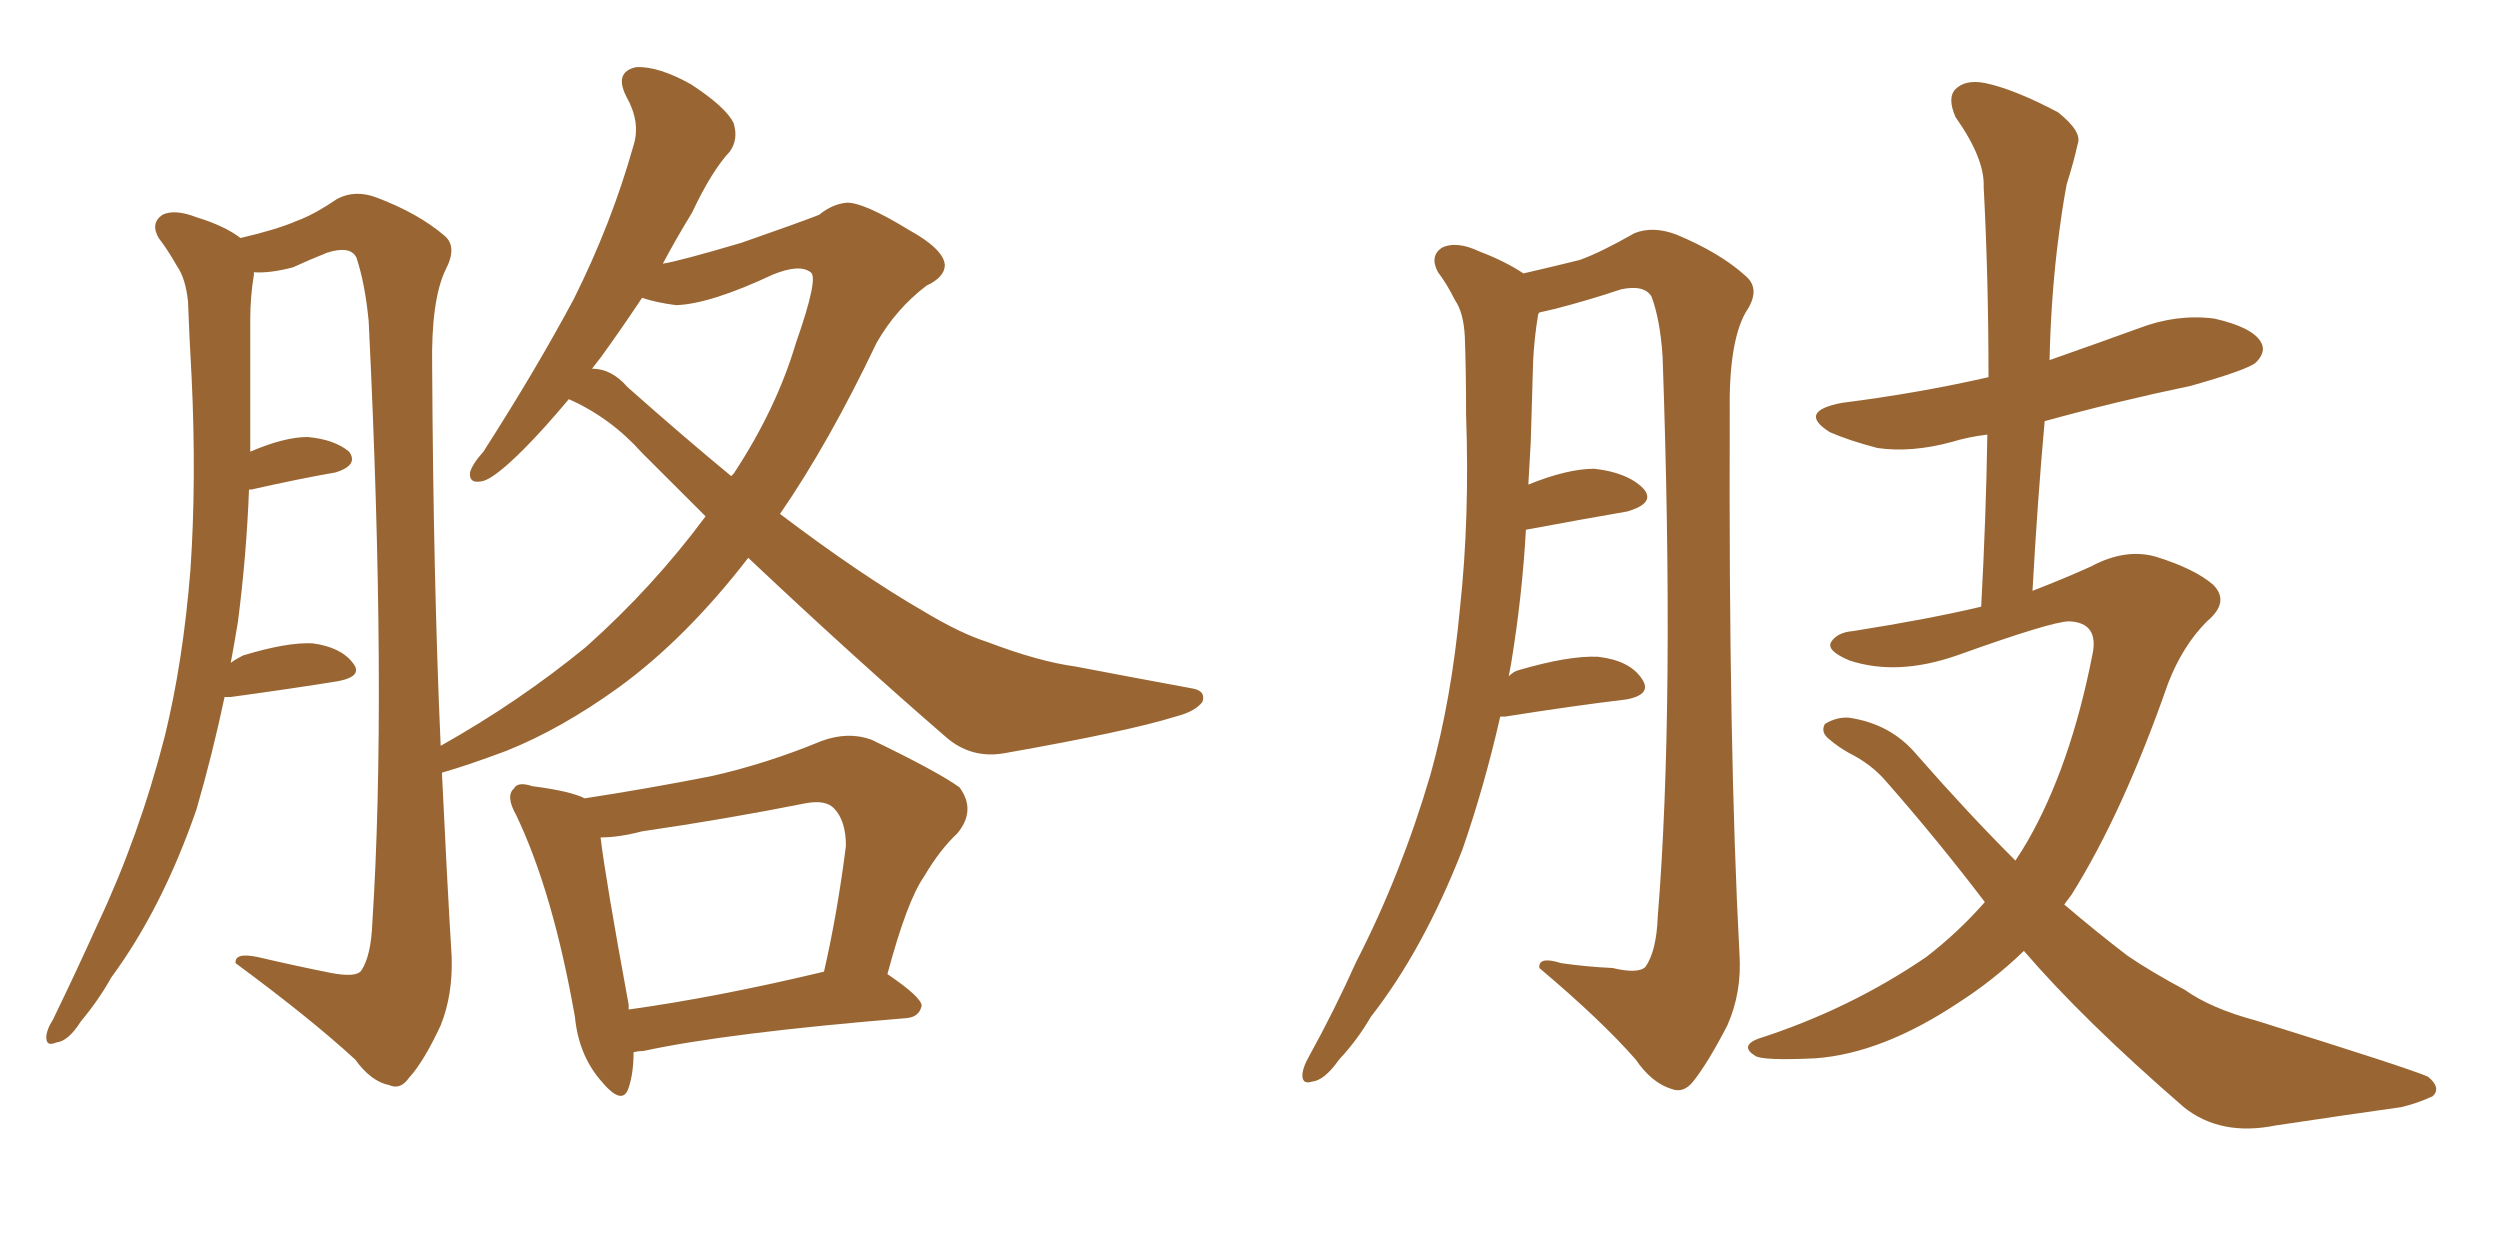 <svg xmlns="http://www.w3.org/2000/svg" xmlns:xlink="http://www.w3.org/1999/xlink" width="300" height="150"><path fill="#996633" padding="10" d="M68.26 47.90L68.26 47.90Q65.19 51.56 62.84 53.91L62.84 53.91Q59.47 57.28 58.01 57.71L58.01 57.71Q56.25 58.15 56.40 56.69L56.40 56.69Q56.69 55.66 58.01 54.20L58.01 54.20Q64.31 44.38 68.85 35.89L68.85 35.89Q73.39 26.81 76.03 17.43L76.03 17.43Q76.90 14.65 75.15 11.57L75.15 11.57Q73.68 8.64 76.32 8.06L76.32 8.06Q78.96 7.91 82.91 10.11L82.91 10.11Q87.16 12.89 88.04 14.79L88.04 14.79Q88.62 16.70 87.60 18.16L87.60 18.16Q85.40 20.51 83.06 25.49L83.06 25.49Q81.01 28.86 79.54 31.64L79.54 31.64Q81.45 31.35 88.92 29.15L88.92 29.15Q95.65 26.81 98.29 25.78L98.29 25.78Q99.90 24.46 101.66 24.32L101.66 24.32Q103.71 24.32 108.98 27.54L108.98 27.54Q113.23 29.88 113.38 31.79L113.38 31.79Q113.38 33.25 111.18 34.28L111.18 34.28Q107.52 37.06 105.18 41.16L105.18 41.16Q99.46 53.17 93.60 61.67L93.60 61.67Q103.27 68.99 110.89 73.39L110.89 73.39Q115.28 76.03 118.51 77.05L118.51 77.05Q124.66 79.39 129.05 79.98L129.05 79.98Q135.94 81.30 143.12 82.62L143.12 82.62Q144.73 82.91 144.29 84.23L144.29 84.23Q143.41 85.40 141.06 85.99L141.06 85.99Q135.50 87.74 120.56 90.38L120.56 90.38Q116.46 91.11 113.38 88.33L113.38 88.33Q102.54 78.96 89.79 66.94L89.79 66.94Q82.32 76.61 74.27 82.47L74.27 82.47Q67.38 87.45 60.79 90.09L60.79 90.09Q56.10 91.85 53.03 92.72L53.03 92.72Q53.61 105.03 54.20 114.84L54.20 114.84Q54.35 119.38 52.88 123.05L52.88 123.05Q50.83 127.44 49.07 129.35L49.07 129.35Q48.05 130.81 46.73 130.22L46.73 130.22Q44.53 129.79 42.63 127.15L42.63 127.15Q37.21 122.17 28.27 115.58L28.27 115.58Q28.13 114.26 30.91 114.84L30.91 114.84Q35.30 115.87 39.70 116.75L39.70 116.75Q42.77 117.33 43.36 116.46L43.36 116.46Q44.53 114.70 44.68 110.74L44.68 110.74Q46.44 83.50 44.24 38.53L44.24 38.53Q43.80 33.98 42.77 30.91L42.77 30.91Q42.04 29.44 39.26 30.32L39.26 30.32Q37.06 31.20 35.16 32.08L35.16 32.08Q32.37 32.81 30.47 32.67L30.47 32.67Q30.47 32.81 30.47 32.96L30.47 32.96Q30.03 35.60 30.03 38.38L30.03 38.38Q30.03 43.07 30.03 48.05L30.03 48.05Q30.03 50.98 30.03 54.20L30.03 54.20Q34.13 52.44 36.91 52.44L36.91 52.44Q40.14 52.73 41.89 54.20L41.89 54.20Q43.07 55.81 40.28 56.69L40.28 56.69Q36.04 57.42 30.18 58.74L30.18 58.74Q30.03 58.74 29.88 58.74L29.88 58.74Q29.59 66.50 28.56 74.56L28.56 74.56Q28.13 77.20 27.69 79.54L27.69 79.54Q28.27 79.10 29.15 78.66L29.15 78.66Q34.42 77.05 37.50 77.20L37.50 77.20Q40.87 77.64 42.33 79.54L42.33 79.54Q43.65 81.15 40.58 81.74L40.58 81.74Q35.16 82.62 27.69 83.64L27.69 83.64Q27.10 83.64 26.95 83.64L26.95 83.64Q25.49 90.53 23.58 97.12L23.58 97.12Q19.48 108.98 13.33 117.33L13.33 117.33Q11.87 119.97 9.67 122.61L9.67 122.61Q8.20 124.95 6.74 125.10L6.74 125.10Q5.42 125.68 5.57 124.22L5.57 124.22Q5.71 123.34 6.30 122.46L6.30 122.46Q9.08 116.75 11.72 110.89L11.72 110.89Q16.70 100.34 19.78 88.33L19.78 88.33Q21.97 79.39 22.85 68.41L22.85 68.41Q23.58 57.71 23.00 45.41L23.00 45.41Q22.71 40.28 22.56 36.18L22.56 36.18Q22.27 33.40 21.24 31.93L21.24 31.93Q20.07 29.88 19.04 28.56L19.04 28.56Q18.02 26.81 19.48 25.78L19.48 25.78Q20.95 25.05 23.58 26.07L23.58 26.07Q26.95 27.10 28.86 28.56L28.86 28.56Q33.25 27.54 35.60 26.51L35.60 26.51Q37.65 25.78 40.43 23.88L40.43 23.88Q42.63 22.71 45.26 23.73L45.26 23.73Q50.24 25.63 53.32 28.27L53.32 28.27Q54.93 29.59 53.47 32.37L53.47 32.37Q51.71 36.04 51.86 44.09L51.86 44.09Q52.00 69.58 52.88 89.50L52.88 89.50Q62.26 84.23 70.31 77.64L70.31 77.64Q78.37 70.46 84.67 61.96L84.67 61.96Q80.71 58.01 77.05 54.35L77.05 54.35Q73.24 50.10 68.26 47.90ZM75.29 46.44L75.29 46.44Q81.88 52.29 87.74 57.13L87.74 57.13Q87.89 56.98 88.04 56.84L88.04 56.84Q93.16 49.07 95.51 41.16L95.51 41.16Q98.29 33.25 97.27 32.67L97.27 32.67Q95.95 31.64 92.72 32.96L92.72 32.96Q85.25 36.47 81.15 36.62L81.15 36.62Q78.81 36.33 77.05 35.74L77.05 35.74Q74.41 39.70 72.07 42.92L72.07 42.92Q71.48 43.65 71.04 44.24L71.04 44.24Q73.39 44.24 75.29 46.44ZM76.03 126.27L76.03 126.27Q76.03 128.76 75.44 130.52L75.44 130.52Q74.71 132.86 72.07 129.64L72.07 129.64Q69.43 126.56 68.99 122.02L68.99 122.02Q66.36 107.08 61.96 97.85L61.96 97.85Q60.64 95.51 61.67 94.63L61.67 94.63Q62.11 93.75 63.87 94.34L63.87 94.34Q68.41 94.92 70.17 95.80L70.17 95.80Q77.78 94.63 85.25 93.16L85.25 93.16Q91.85 91.70 98.58 88.92L98.58 88.92Q101.81 87.74 104.59 88.77L104.59 88.77Q112.50 92.58 115.14 94.48L115.14 94.48Q117.19 97.27 114.84 100.05L114.84 100.05Q112.79 101.95 110.89 105.18L110.89 105.18Q108.84 108.11 106.49 116.89L106.49 116.89Q110.60 119.68 110.60 120.70L110.60 120.70Q110.30 122.02 108.84 122.17L108.84 122.17Q87.30 123.93 77.20 126.12L77.20 126.12Q76.61 126.12 76.03 126.27ZM75.44 121.14L75.44 121.14L75.44 121.14Q85.99 119.68 98.88 116.60L98.88 116.60Q100.49 109.57 101.51 101.51L101.51 101.51Q101.51 98.44 100.05 96.97L100.05 96.97Q99.02 95.95 96.68 96.39L96.68 96.39Q87.16 98.29 77.05 99.76L77.05 99.76Q74.27 100.49 72.07 100.49L72.07 100.49Q72.66 105.47 75.44 120.56L75.44 120.56Q75.44 121.00 75.44 121.14ZM180.03 85.99L180.03 85.99Q178.13 94.34 175.49 101.95L175.49 101.95Q170.80 113.96 164.50 122.02L164.50 122.02Q162.89 124.80 160.69 127.15L160.69 127.15Q158.94 129.64 157.47 129.79L157.47 129.79Q156.15 130.22 156.30 128.76L156.30 128.76Q156.45 127.88 157.03 126.86L157.03 126.86Q160.11 121.29 162.74 115.43L162.74 115.43Q168.16 104.88 171.68 92.87L171.68 92.87Q174.17 83.94 175.20 72.95L175.20 72.95Q176.37 62.11 175.93 49.80L175.93 49.80Q175.93 44.53 175.78 40.43L175.78 40.43Q175.63 37.50 174.61 36.04L174.61 36.04Q173.58 33.98 172.56 32.67L172.56 32.67Q171.53 30.76 173.00 29.74L173.00 29.74Q174.76 28.86 177.54 30.18L177.54 30.18Q180.62 31.35 182.81 32.81L182.81 32.81Q187.21 31.79 189.55 31.20L189.55 31.20Q192.04 30.32 196.14 27.98L196.14 27.98Q198.34 27.10 201.12 28.13L201.12 28.13Q206.40 30.32 209.47 33.11L209.47 33.11Q211.38 34.72 209.47 37.50L209.47 37.50Q207.42 41.16 207.57 49.66L207.57 49.66Q207.42 89.79 208.74 114.55L208.74 114.55Q209.03 119.09 207.28 123.05L207.28 123.05Q204.93 127.59 203.17 129.79L203.17 129.79Q202.00 131.25 200.54 130.66L200.54 130.66Q198.19 129.93 196.29 127.15L196.29 127.15Q192.19 122.46 184.72 116.16L184.72 116.16Q184.57 114.70 187.35 115.58L187.35 115.58Q190.43 116.02 193.51 116.16L193.51 116.16Q196.58 116.89 197.46 116.02L197.46 116.02Q198.78 114.11 198.93 110.01L198.93 110.01Q200.98 84.67 199.51 42.77L199.51 42.77Q199.22 38.38 198.19 35.60L198.19 35.60Q197.31 34.13 194.53 34.72L194.53 34.72Q190.58 36.04 186.62 37.06L186.62 37.06Q185.30 37.35 184.72 37.50L184.72 37.50Q184.57 37.65 184.57 37.79L184.57 37.79Q184.13 40.43 183.98 43.21L183.98 43.21Q183.84 47.75 183.69 53.03L183.69 53.03Q183.54 55.52 183.40 58.15L183.40 58.15Q188.09 56.25 191.31 56.25L191.31 56.25Q195.26 56.69 197.17 58.59L197.17 58.59Q198.78 60.35 195.26 61.38L195.26 61.38Q190.14 62.26 183.11 63.57L183.11 63.57Q182.67 71.48 181.35 79.54L181.35 79.54Q181.20 80.27 181.05 81.15L181.05 81.15Q181.64 80.57 182.23 80.42L182.23 80.42Q188.23 78.66 191.75 78.81L191.75 78.81Q195.56 79.25 197.02 81.45L197.02 81.45Q198.34 83.35 195.12 83.94L195.12 83.94Q188.96 84.67 180.62 85.99L180.62 85.99Q180.18 85.99 180.03 85.99ZM242.87 114.11L242.87 114.11L242.87 114.11Q239.21 117.63 235.11 120.26L235.11 120.26Q225.88 126.42 217.82 127.00L217.82 127.00Q211.52 127.29 210.64 126.71L210.64 126.71Q208.74 125.54 210.94 124.66L210.94 124.66Q221.92 121.14 231.15 114.84L231.15 114.84Q234.96 111.91 238.18 108.25L238.18 108.25Q232.62 100.93 226.32 93.75L226.32 93.75Q224.56 91.70 221.92 90.38L221.92 90.38Q220.61 89.65 219.58 88.77L219.58 88.77Q218.41 87.89 218.99 86.87L218.99 86.87Q220.46 85.99 221.92 86.13L221.92 86.13Q226.90 86.87 229.98 90.53L229.98 90.53Q236.13 97.56 241.85 103.27L241.85 103.27Q242.72 101.95 243.31 100.93L243.31 100.93Q248.44 91.99 251.07 78.66L251.07 78.66Q251.95 74.71 248.29 74.56L248.29 74.56Q246.24 74.56 234.81 78.66L234.81 78.66Q227.64 81.15 221.92 79.25L221.92 79.25Q219.14 78.08 219.73 77.05L219.73 77.05Q220.46 75.88 222.36 75.73L222.36 75.73Q231.59 74.27 237.74 72.80L237.74 72.80Q238.33 61.96 238.48 52.15L238.48 52.15Q236.13 52.44 234.23 53.03L234.23 53.03Q229.39 54.35 225.29 53.76L225.29 53.76Q221.92 52.88 219.58 51.86L219.58 51.86Q215.63 49.37 221.04 48.34L221.04 48.34Q230.27 47.17 238.62 45.26L238.62 45.26Q238.62 33.40 238.04 22.41L238.04 22.41Q238.18 19.04 234.67 14.06L234.67 14.06Q233.64 11.72 234.67 10.69L234.67 10.69Q235.84 9.52 238.18 9.96L238.18 9.96Q241.70 10.69 246.97 13.48L246.97 13.48Q249.90 15.82 249.32 17.29L249.32 17.29Q248.88 19.34 248.00 22.12L248.00 22.12Q247.41 25.20 246.83 30.03L246.83 30.03Q246.09 36.47 245.95 43.21L245.95 43.21Q251.37 41.31 256.64 39.40L256.64 39.40Q261.18 37.65 265.72 38.23L265.72 38.23Q270.26 39.26 271.29 41.02L271.29 41.02Q272.02 42.19 270.70 43.51L270.70 43.51Q269.68 44.38 262.94 46.29L262.94 46.29Q253.86 48.19 245.36 50.54L245.36 50.54Q244.48 60.35 243.90 70.90L243.90 70.90Q247.71 69.43 250.93 67.97L250.93 67.97Q255.03 65.77 258.69 66.80L258.69 66.80Q263.38 68.26 265.58 70.17L265.58 70.17Q267.63 72.22 264.84 74.56L264.84 74.56Q261.91 77.49 260.16 82.03L260.16 82.03Q254.74 97.56 248.58 107.37L248.58 107.37Q248.14 107.96 247.71 108.54L247.71 108.54Q251.66 111.91 255.32 114.70L255.32 114.70Q258.11 116.60 262.21 118.80L262.21 118.80Q265.28 121.00 270.70 122.46L270.70 122.46Q289.01 128.17 291.36 129.20L291.36 129.20Q292.97 130.52 291.94 131.54L291.94 131.54Q290.04 132.42 288.13 132.86L288.13 132.86Q281.84 133.74 273.05 135.06L273.05 135.06Q266.46 136.38 262.06 132.86L262.06 132.86Q250.05 122.46 242.87 114.11Z"/></svg>